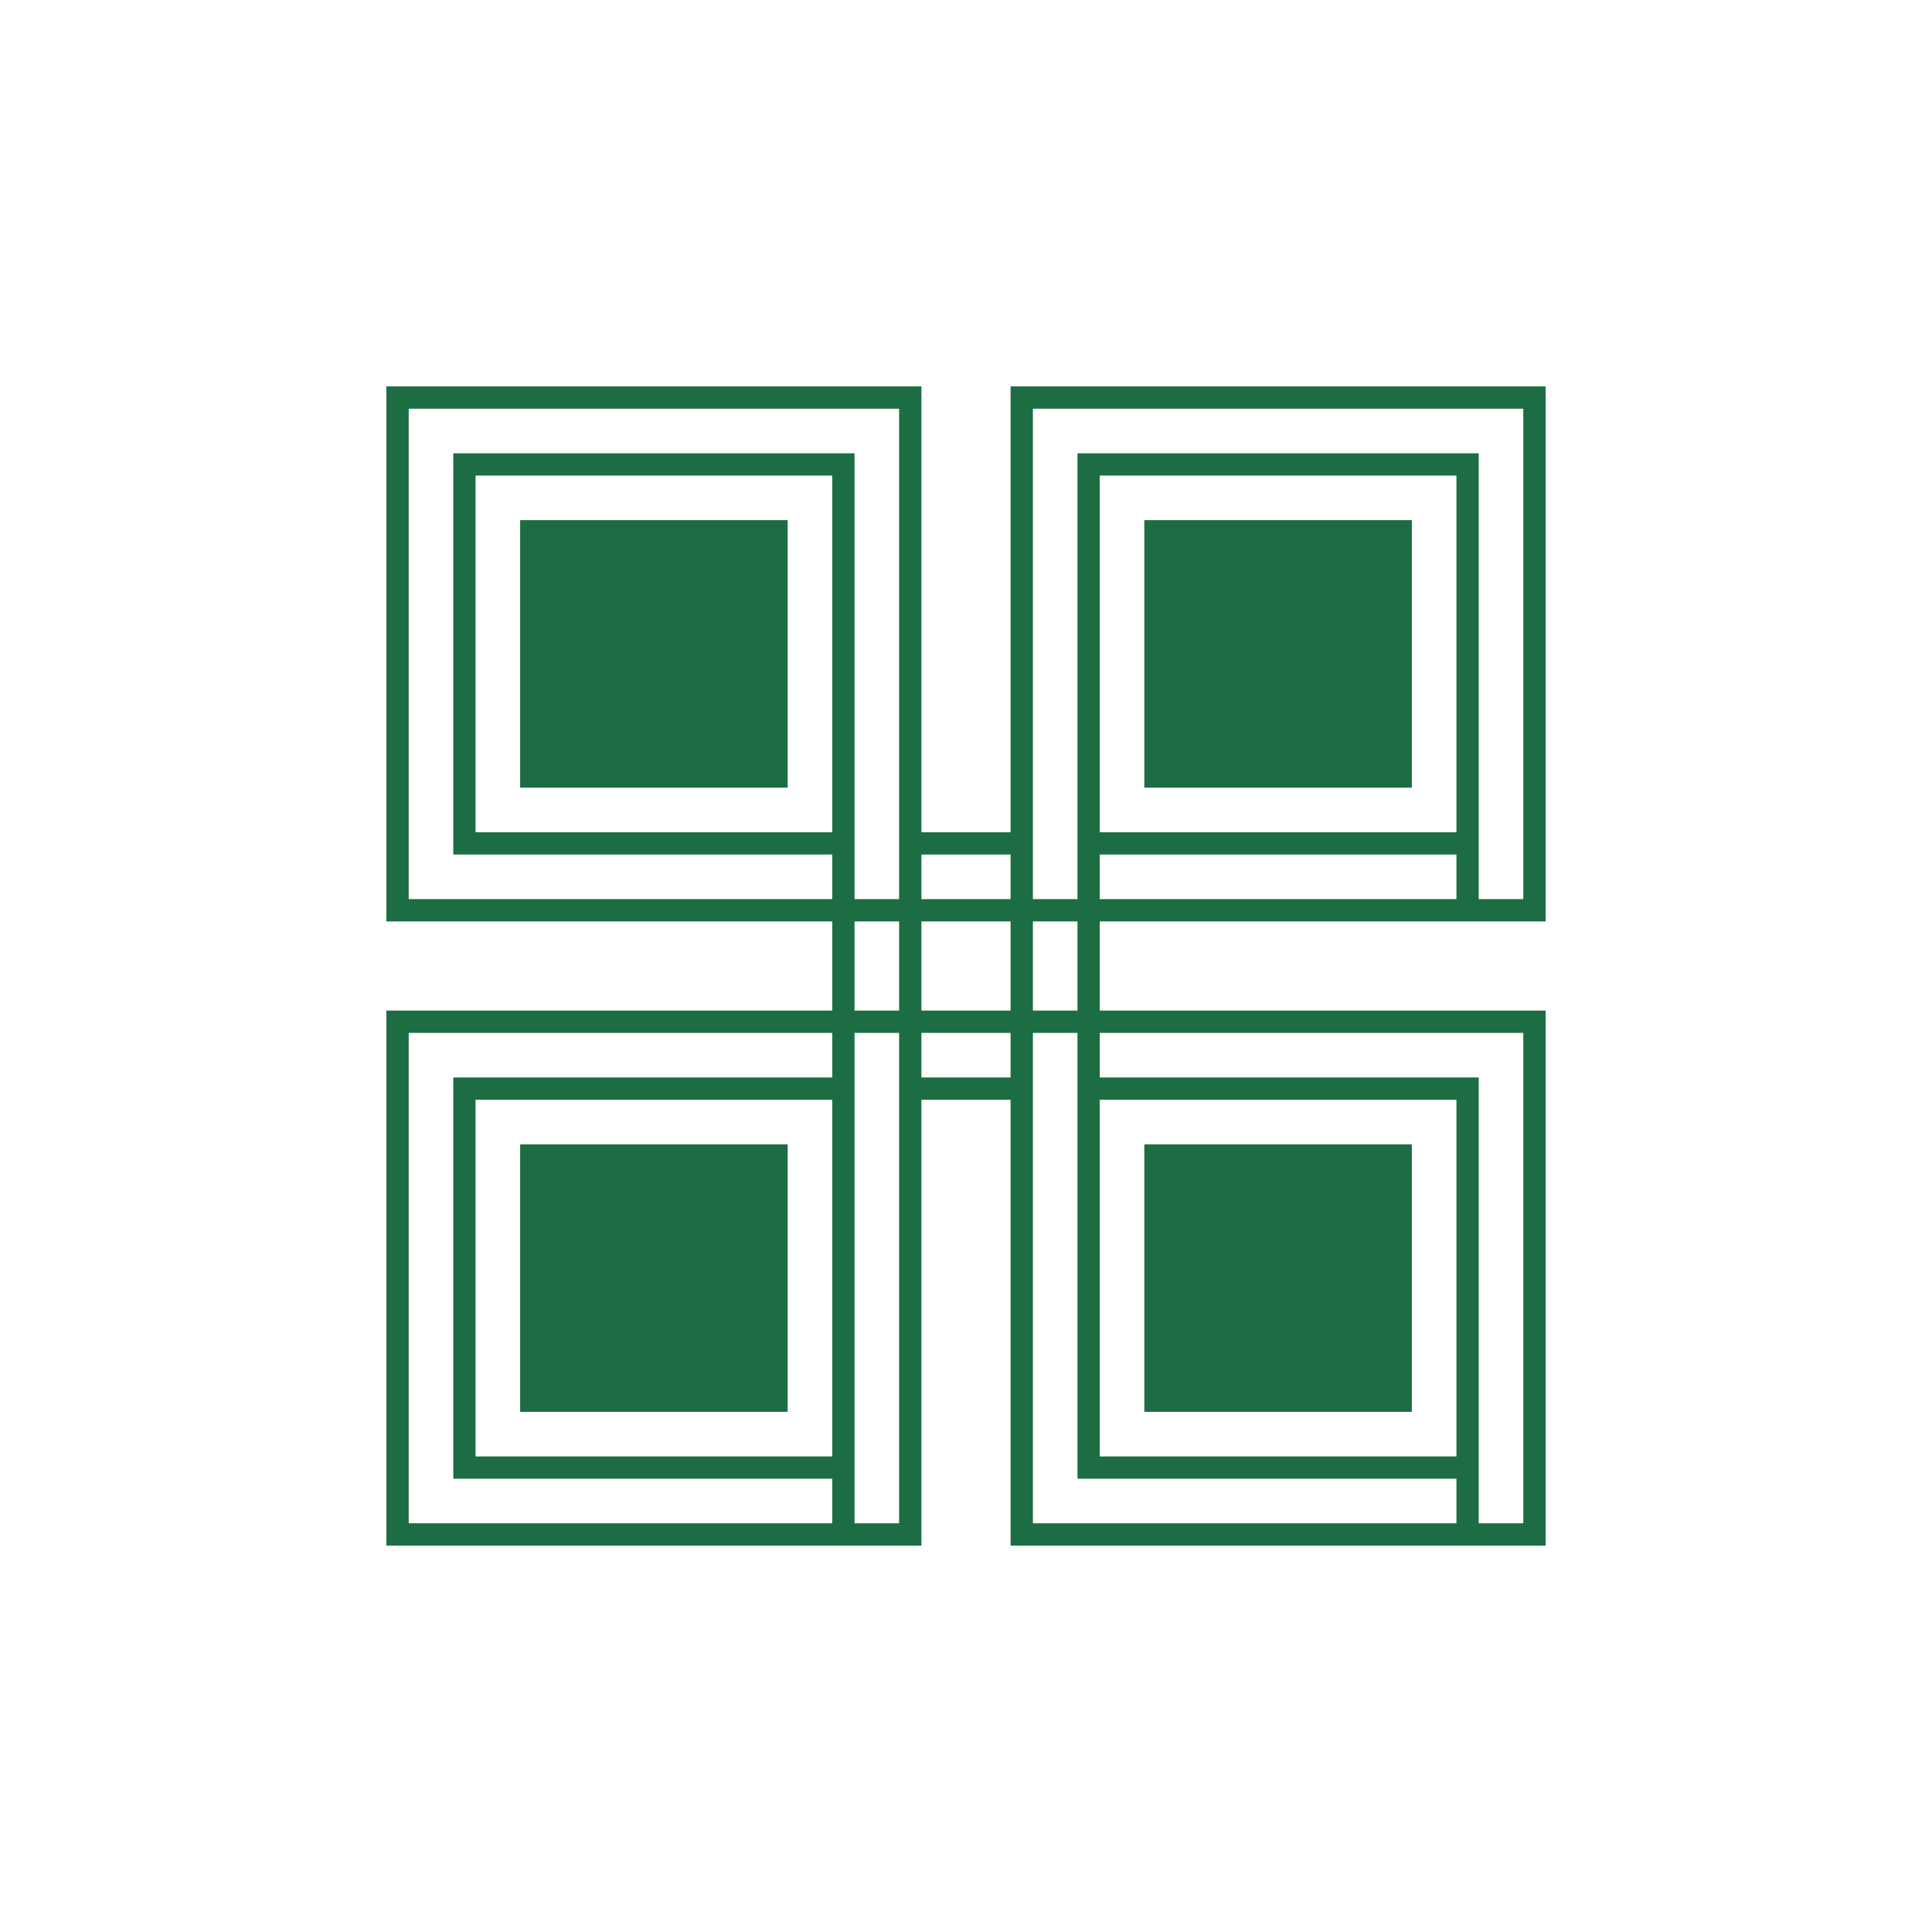 <svg width="40" height="40" viewBox="0 0 40 40" fill="none" xmlns="http://www.w3.org/2000/svg">
<path d="M10.769 23.692H16.308V29.231H10.769V23.692Z" fill="#1C6D43"/>
<path d="M16.308 10.769H10.769V16.308H16.308V10.769Z" fill="#1C6D43"/>
<path d="M23.692 10.769H29.231V16.308H23.692V10.769Z" fill="#1C6D43"/>
<path d="M23.692 23.692H29.231V29.231H23.692V23.692Z" fill="#1C6D43"/>
<path fill-rule="evenodd" clip-rule="evenodd" d="M20.923 17.231H19.077V8H8V19.077H17.231V20.923H8V32H19.077V22.769H20.923V32H32V20.923H22.769V19.077H32V8H20.923V17.231ZM18.615 8.462H8.462V18.615H17.231V17.692H9.385V9.385H17.692V18.615H18.615V8.462ZM18.615 19.077H17.692V20.923H18.615V19.077ZM19.077 19.077V20.923H20.923V19.077H19.077ZM20.923 18.615V17.692H19.077V18.615H20.923ZM21.385 19.077V20.923H22.308V19.077H21.385ZM21.385 8.462H31.538V18.615H30.615V9.385H22.308V18.615H21.385V8.462ZM18.615 21.385H17.692V31.538H18.615V21.385ZM19.077 22.308H20.923V21.385H19.077V22.308ZM21.385 31.538H30.154V30.615H22.308V21.385H21.385V31.538ZM22.769 21.385H31.538V31.538H30.615V22.308H22.769V21.385ZM17.231 21.385V22.308H9.385V30.615H17.231V31.538H8.462V21.385H17.231ZM9.846 22.769H17.231V30.154H9.846V22.769ZM17.231 17.231H9.846V9.846H17.231V17.231ZM22.769 17.231H30.154V9.846H22.769V17.231ZM22.769 17.692V18.615H30.154V17.692H22.769ZM22.769 22.769V30.154H30.154V22.769H22.769Z" fill="#1C6D43"/>
</svg>
